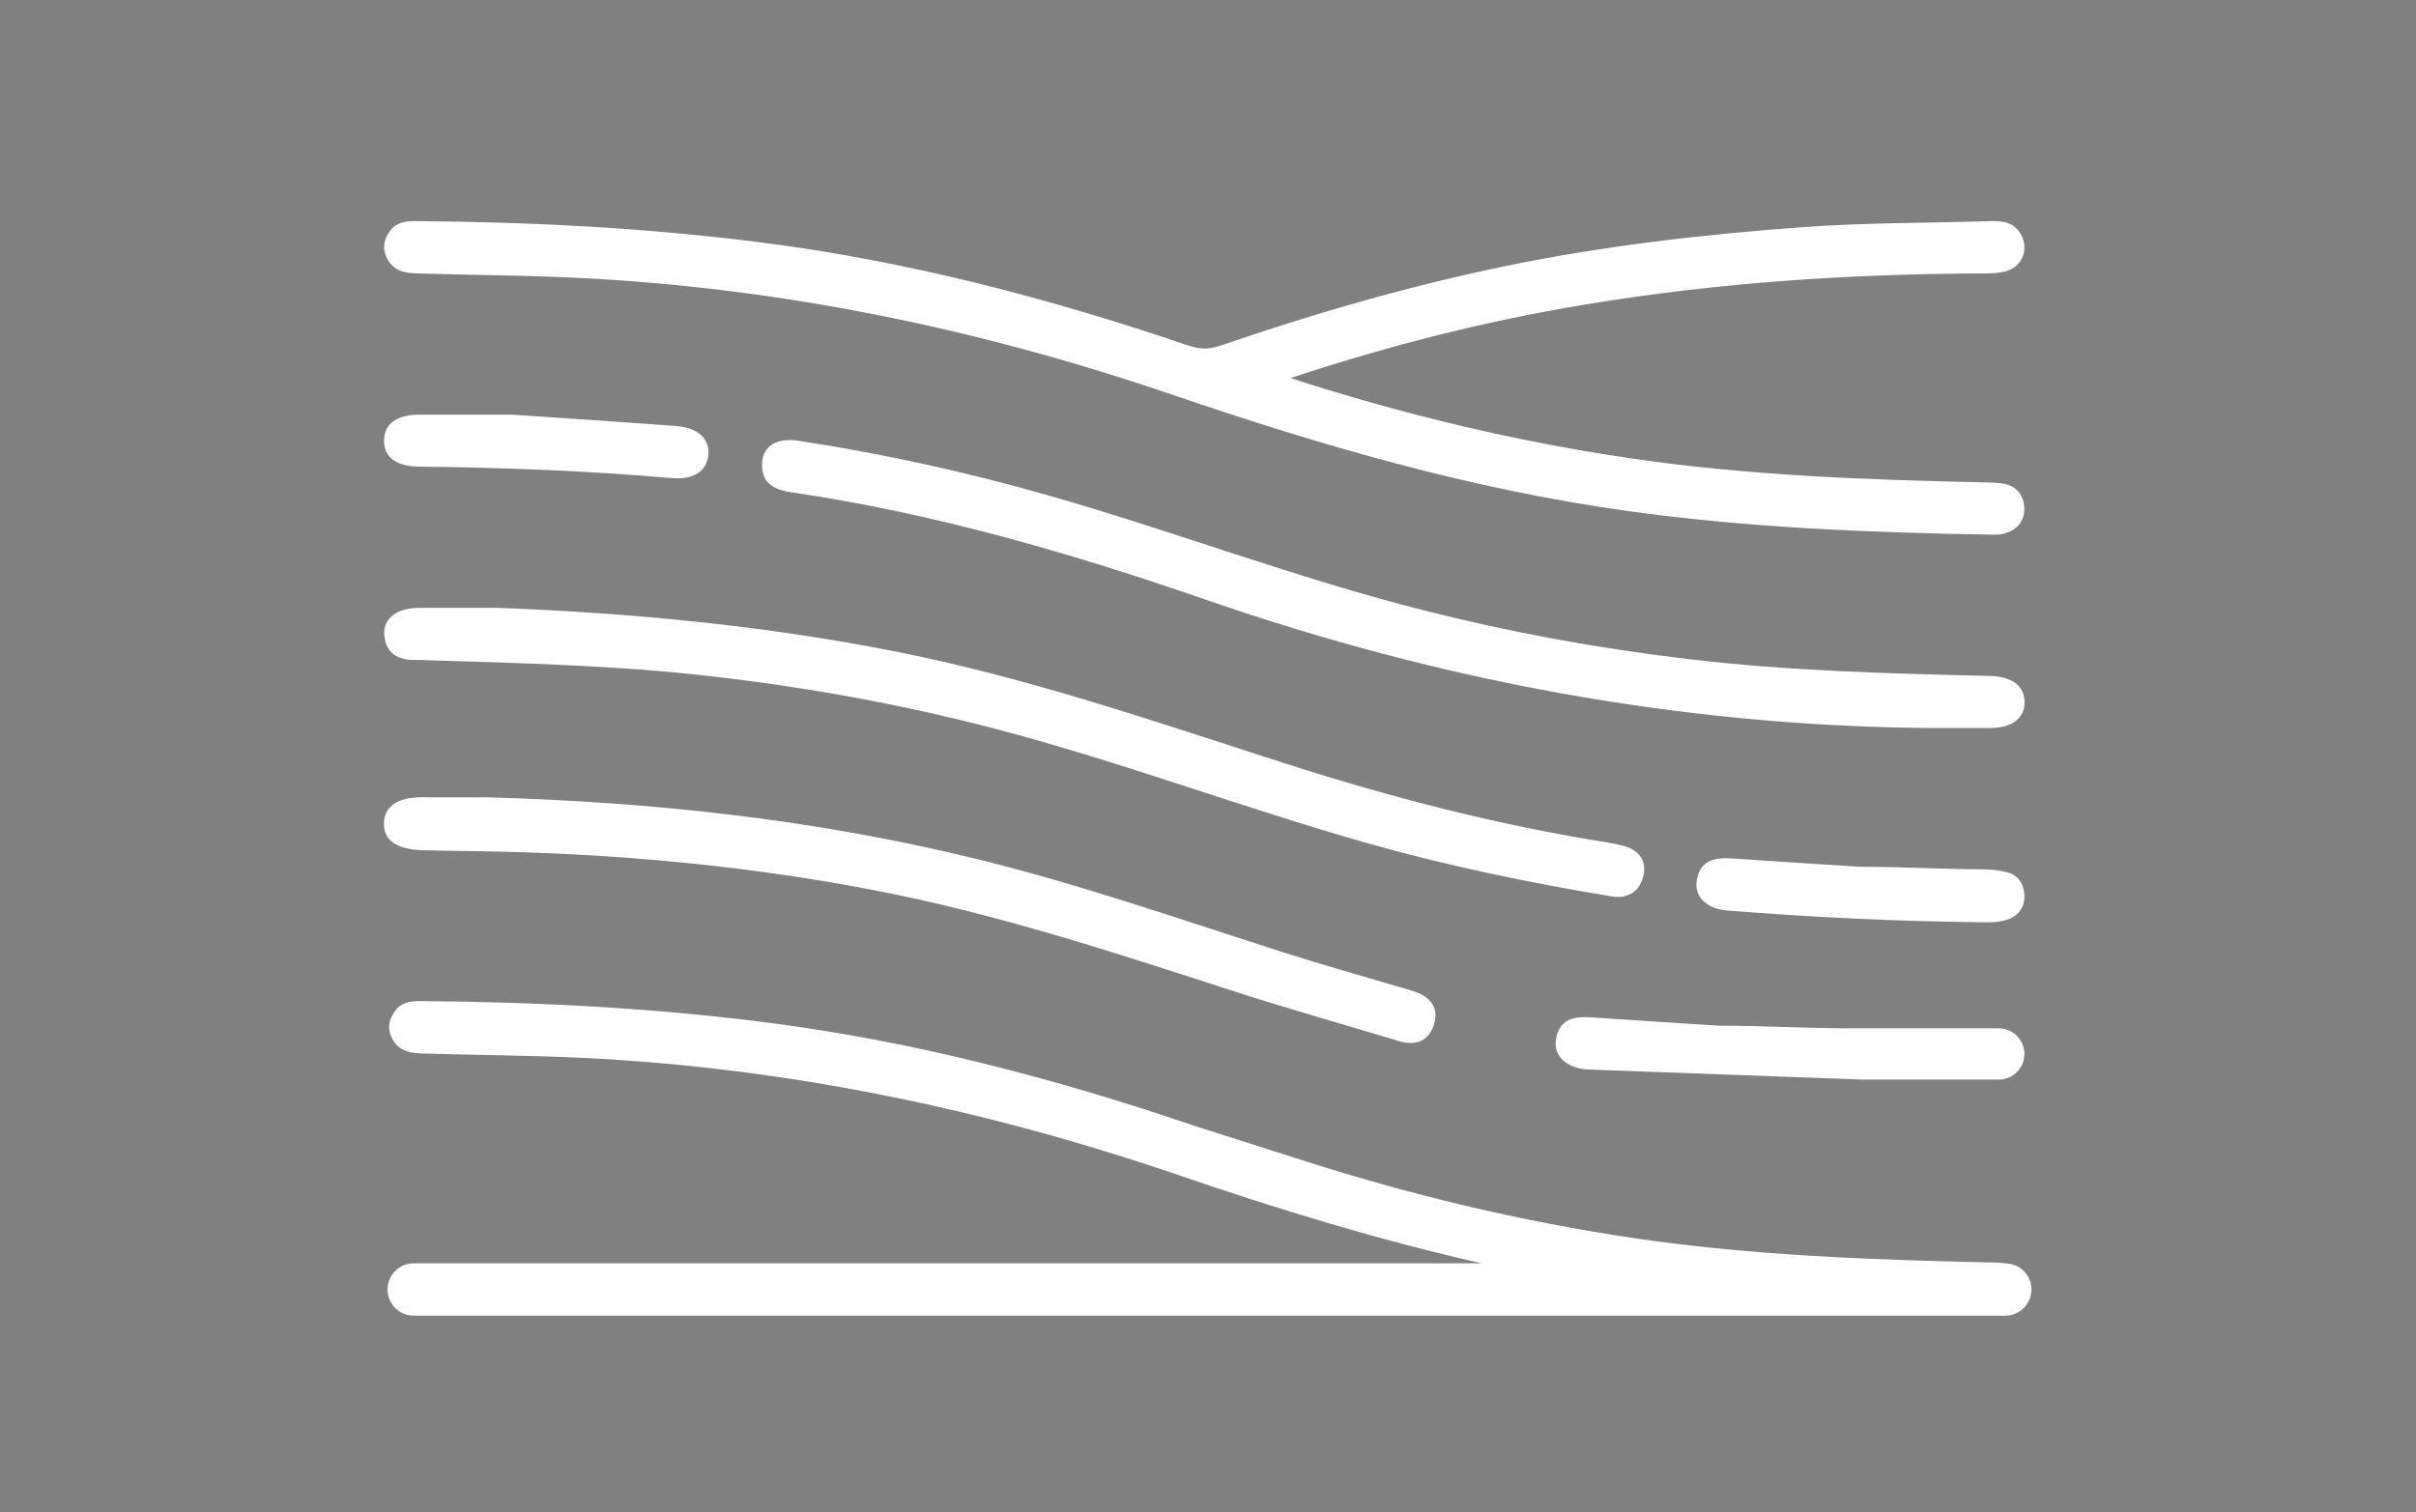 <?xml version="1.0" encoding="utf-8"?>
<!-- Generator: Adobe Illustrator 16.0.3, SVG Export Plug-In . SVG Version: 6.00 Build 0)  -->
<!DOCTYPE svg PUBLIC "-//W3C//DTD SVG 1.1//EN" "http://www.w3.org/Graphics/SVG/1.1/DTD/svg11.dtd">
<svg version="1.1" id="Capa_1" xmlns="http://www.w3.org/2000/svg" xmlns:xlink="http://www.w3.org/1999/xlink" x="0px" y="0px"
	 width="184.49px" height="115.495px" viewBox="0 0 184.49 115.495" enable-background="new 0 0 184.49 115.495"
	 xml:space="preserve">
<rect x="0" y="0" width="184.49" height="115.495" fill="#808080" stroke="none"/>
<polygon fill="#0C1E6C" points="944.896,-147.563 924.157,-126.823 924.157,-128.233 943.487,-147.563 "/>
<polygon fill="#0C1E6C" points="968.896,-147.563 924.157,-102.823 924.157,-104.243 967.477,-147.563 "/>
<polygon fill="#0C1E6C" points="974.617,-130.703 974.617,-129.283 924.157,-78.823 924.157,-80.233 "/>
<polygon fill="#0C1E6C" points="974.617,-106.703 974.617,-105.283 924.157,-54.823 924.157,-56.233 "/>
<polygon fill="#0C1E6C" points="974.617,-82.703 974.617,-81.283 924.157,-30.823 924.157,-32.233 "/>
<polygon fill="#0C1E6C" points="974.617,-58.703 974.617,-57.283 924.157,-6.823 924.157,-8.233 "/>
<polygon fill="#0C1E6C" points="974.617,-34.693 974.617,-33.283 924.157,17.177 924.157,15.767 "/>
<polygon fill="#0C1E6C" points="974.617,-10.693 974.617,-9.283 924.157,41.177 924.157,39.767 "/>
<polygon fill="#0C1E6C" points="974.617,13.307 974.617,14.717 924.157,65.177 924.157,63.767 "/>
<polygon fill="#0C1E6C" points="974.617,37.297 974.617,38.717 924.157,89.177 924.157,87.757 "/>
<polygon fill="#0C1E6C" points="974.617,61.297 974.617,62.707 928.077,109.247 926.667,109.247 "/>
<polygon fill="#0C1E6C" points="950.667,109.247 974.616,85.297 974.616,86.707 952.077,109.247 "/>
<g>
	<defs>
		<rect id="SVGID_1_" x="780.836" y="-176.494" width="1283.11" height="841.89"/>
	</defs>
	<clipPath id="SVGID_2_">
		<use xlink:href="#SVGID_1_"  overflow="visible"/>
	</clipPath>
	<path clip-path="url(#SVGID_2_)" fill="#E6E4DE" d="M1598.718,161.835c-5.47,10.601-13.021,19.946-22.145,27.478
		c-2.375,0.245-4.794,0.379-7.237,0.379c-9.504,0-18.715-1.904-27.365-5.691c-0.381-0.18-0.919-0.403-1.322-0.582l-0.604-0.247
		c-11.945-5.065-25.773-5.065-37.741,0l-0.83,0.336c-0.314,0.157-0.672,0.313-0.918,0.426c-8.831,3.854-18.042,5.759-27.544,5.759
		c-3.004,0-5.962-0.179-8.875-0.582h-0.022c-9.145-7.642-16.675-17.055-22.099-27.746c3.227,0.83,6.388,1.906,9.503,3.205
		c0.157,0.067,1.591,0.719,2.286,1.031c6.051,2.6,12.527,3.922,19.207,3.922c6.724,0,13.223-1.345,19.296-4.012
		c1.95-0.874,2.376-1.053,2.712-1.165c8.313-3.429,17.123-5.155,26.154-5.155c9.055,0,17.861,1.727,26.177,5.155
		c0.313,0.112,0.718,0.269,2.869,1.255c5.917,2.577,12.416,3.922,19.117,3.922c6.7,0,13.154-1.322,19.207-3.922
		c0.694-0.313,2.129-0.964,2.129-0.964C1593.316,163.516,1596.006,162.575,1598.718,161.835"/>
	<path clip-path="url(#SVGID_2_)" fill="#E6E4DE" d="M1550.936,204.125c-9.502,3.52-19.744,5.424-30.457,5.424
		c-11.296,0-22.053-2.129-31.981-6.028c0.516-0.202,1.03-0.403,1.545-0.627c1.996-0.919,2.376-1.076,2.69-1.188
		c8.314-3.406,17.123-5.154,26.177-5.154s17.839,1.748,26.155,5.154c0.336,0.135,0.784,0.291,2.891,1.277
		C1548.941,203.409,1549.928,203.79,1550.936,204.125"/>
	<path clip-path="url(#SVGID_2_)" fill="#E6E4DE" d="M1574.18,131.992c5.26-0.42,10.35-1.681,15.188-3.771
		c0.671-0.319,2.111-0.949,2.111-0.949c5.53-2.33,11.179-3.891,16.96-4.721c-0.09,7.28-1.05,14.36-2.8,21.131
		c-2.08,0.56-4.141,1.26-6.141,2.109c-0.02,0-1.319,0.58-1.841,0.801l-0.199,0.119c-8.63,3.721-17.81,5.62-27.319,5.62
		c-9.5,0-18.71-1.93-27.36-5.69c-0.38-0.18-0.9-0.399-1.3-0.609l-0.63-0.24c-11.941-5.05-25.771-5.05-37.74,0l-0.81,0.33
		c-0.33,0.16-0.69,0.34-0.94,0.43c-8.83,3.851-18.04,5.78-27.54,5.78c-9.479,0-18.69-1.899-27.3-5.62l-0.22-0.119
		c-0.54-0.24-1.98-0.871-1.98-0.871c-2.951-1.229-6.02-2.17-9.18-2.8c-1.69-6.659-2.58-13.61-2.63-20.75
		c6.819,0.671,13.449,2.351,19.81,5.04c0.16,0.061,1.601,0.69,2.29,1.01c4,1.73,8.2,2.9,12.509,3.48
		c-1.289-18.37-16.849-33.96-34.5-33.96v-20.17c15.54,0,29.812,7.1,39.881,18.26c8.36,9.25,13.841,21.33,14.74,34.46
		c2-0.58,3.97-1.29,5.9-2.14c1.97-0.921,2.37-1.05,2.689-1.171c4.391-1.81,8.91-3.139,13.53-3.989
		c-1.77-12.399-6.451-23.99-13.27-33.99c-4.141-6.12-9.141-11.66-14.74-16.43c-13.63-11.57-31-18.63-49.601-18.63v-20.17
		c22.23,0,43.051,7.98,59.771,21.18c5.359,4.26,10.31,9.06,14.75,14.3c5.51,6.52,10.24,13.74,14.01,21.49
		c4.76,9.78,7.98,20.399,9.33,31.51c6.37,0.69,12.57,2.271,18.52,4.729c0.341,0.121,0.791,0.291,2.9,1.261
		c0.92,0.399,1.86,0.771,2.811,1.11c-0.54-14.461-3.551-28.271-8.62-41.05c-2.73-6.9-6.07-13.51-9.95-19.72
		c-4.08-6.59-8.76-12.73-13.98-18.4c-4.55-4.95-9.529-9.55-14.84-13.69c-20.46-15.98-46.06-25.49-73.831-25.49v-20.17
		c32.611,0,63.651,11.3,88.802,32.1c24.029-18.87,54.279-30.13,87.109-30.13v20.18c-27.07,0-52.1,8.94-72.32,24.02
		c5.181,5.65,9.891,11.65,14.051,17.93c16.319-12.04,36.489-19.16,58.27-19.16v20.17c-18.189,0-34.939,6.23-48.25,16.7
		c3.629,7.65,6.589,15.61,8.811,23.8c9.949-10.4,23.96-16.89,39.449-16.89v20.17C1590.279,99.722,1575.289,114.001,1574.18,131.992"
		/>
	<path clip-path="url(#SVGID_2_)" fill="#E6E4DE" d="M1530.579-49.362c0,0.471-0.022,0.919-0.045,1.367
		c-0.225,4.46-1.435,8.763-3.496,12.842c-0.045,0.09-0.09,0.18-0.156,0.269c-1.659,3.003-3.833,5.67-6.388,7.911
		c-2.578-2.241-4.752-4.908-6.41-7.911c-0.067-0.089-0.111-0.179-0.156-0.269c-2.063-4.079-3.272-8.382-3.496-12.842
		c-0.022-0.448-0.045-0.896-0.045-1.367c0.062-8.003,3.336-15.255,8.604-20.5c0.842-0.838,2.162-0.836,3.002,0.004
		C1527.242-64.599,1530.517-57.366,1530.579-49.362"/>
	<path clip-path="url(#SVGID_2_)" fill="#E6E4DE" d="M1564.798-22.312c-0.332,0.333-0.665,0.634-0.998,0.935
		c-3.313,2.995-7.211,5.182-11.554,6.608c-0.095,0.032-0.189,0.063-0.301,0.08c-3.296,0.95-6.719,1.299-10.11,1.077
		c-0.237-3.408,0.11-6.83,1.062-10.127c0.016-0.111,0.047-0.205,0.08-0.301c1.425-4.342,3.613-8.24,6.608-11.552
		c0.301-0.333,0.602-0.666,0.935-0.999c5.82-5.731,13.454-8.542,21.038-8.407c0.897,0.016,1.644,0.766,1.658,1.664
		C1573.326-35.752,1570.528-28.132,1564.798-22.312"/>
	<path clip-path="url(#SVGID_2_)" fill="#E6E4DE" d="M1492.498-36.583c0.333,0.333,0.634,0.666,0.936,0.999
		c2.995,3.312,5.182,7.21,6.608,11.552c0.031,0.095,0.062,0.191,0.079,0.302c0.95,3.295,1.299,6.719,1.077,10.11
		c-3.407,0.238-6.83-0.111-10.126-1.062c-0.111-0.016-0.206-0.047-0.303-0.079c-4.341-1.426-8.239-3.613-11.552-6.608
		c-0.332-0.301-0.665-0.603-0.998-0.935c-5.719-5.808-8.531-13.42-8.409-20.988c0.016-0.926,0.79-1.697,1.715-1.709
		C1479.093-45.099,1486.69-42.302,1492.498-36.583"/>
	<rect x="782.353" y="341.355" clip-path="url(#SVGID_2_)" fill="#3C832D" width="1281.594" height="251.51"/>
	<path clip-path="url(#SVGID_2_)" fill="#FFFFFF" d="M1474.109,444.426c0,1.41-1.149,2.57-2.561,2.57c-0.109,0-0.229-0.01-0.33-0.03
		l-0.16,0.03c-5.679,0-8.63-3.19-11.01-5.75c-2.12-2.3-3.79-4.101-7.25-4.101s-5.129,1.811-7.25,4.101
		c-2.399,2.58-5.359,5.75-11.02,5.75c-5.67,0-8.62-3.181-10.99-5.73c-2.13-2.319-3.8-4.12-7.25-4.12c-3.44,0-5.12,1.811-7.239,4.101
		c-2.361,2.56-5.301,5.75-11,5.75h-0.221c-5.7,0-8.641-3.19-11-5.75c-2.12-2.29-3.8-4.101-7.24-4.101
		c-3.449,0-5.119,1.801-7.25,4.12c-2.369,2.55-5.32,5.73-10.99,5.73c-5.66,0-8.619-3.17-11.02-5.75
		c-2.12-2.29-3.79-4.101-7.25-4.101s-5.13,1.801-7.25,4.101c-2.38,2.56-5.33,5.75-11.01,5.75l-0.16-0.03
		c-0.1,0.021-0.221,0.03-0.33,0.03c-1.41,0-2.561-1.16-2.561-2.57c0-1.45,1.201-2.63,2.67-2.561h0.381c3.449,0,5.13-1.81,7.26-4.1
		c2.37-2.56,5.32-5.75,11-5.75c5.66,0,8.609,3.17,11.01,5.75c2.211,2.38,3.811,4.1,7.26,4.1c3.44,0,5.121-1.81,7.24-4.1
		c2.381-2.56,5.33-5.75,11-5.75c5.68,0,8.62,3.19,11.021,5.78c2.2,2.359,3.79,4.069,7.22,4.069h0.221c3.43,0,5.02-1.71,7.219-4.069
		c2.4-2.59,5.341-5.78,11.021-5.78c5.67,0,8.62,3.19,11.001,5.75c2.119,2.29,3.799,4.1,7.239,4.1c3.45,0,5.05-1.72,7.261-4.1
		c2.399-2.58,5.349-5.75,11.009-5.75c5.681,0,8.63,3.19,11,5.75c2.13,2.29,3.811,4.1,7.26,4.1h0.381
		C1472.909,441.796,1474.109,442.976,1474.109,444.426"/>
	<path clip-path="url(#SVGID_2_)" fill="#FFFFFF" d="M1474.149,464.216c0,1.41-1.16,2.55-2.57,2.55c-0.13,0-0.25,0-0.369-0.02
		l-0.151,0.02c-5.68,0-8.63-3.18-11.01-5.74c-2.12-2.3-3.79-4.109-7.25-4.109c-3.45,0-5.129,1.81-7.25,4.109
		c-2.39,2.561-5.339,5.74-11.02,5.74c-5.67,0-8.62-3.17-10.99-5.72c-2.13-2.32-3.8-4.13-7.25-4.13c-3.44,0-5.12,1.81-7.24,4.109
		c-2.36,2.561-5.3,5.74-11,5.74h-0.22c-5.7,0-8.641-3.18-11-5.74c-2.12-2.3-3.8-4.109-7.24-4.109c-3.449,0-5.119,1.81-7.25,4.13
		c-2.369,2.55-5.32,5.72-10.99,5.72c-5.68,0-8.629-3.18-11.02-5.74c-2.12-2.3-3.8-4.109-7.25-4.109c-3.46,0-5.13,1.81-7.25,4.109
		c-2.38,2.561-5.33,5.74-11.01,5.74l-0.15-0.02c-0.12,0.02-0.24,0.02-0.37,0.02c-1.409,0-2.569-1.14-2.569-2.55
		s1.16-2.561,2.569-2.561h0.521c3.439,0,5.039-1.729,7.25-4.119c2.369-2.55,5.31-5.74,11.01-5.74c5.71,0,8.65,3.19,11.02,5.74
		c2.121,2.3,3.791,4.119,7.25,4.119c3.461,0,5.121-1.819,7.24-4.119c2.37-2.55,5.32-5.74,11-5.74c5.69,0,8.631,3.19,11,5.74
		c2.2,2.39,3.79,4.119,7.24,4.119h0.22c3.45,0,5.04-1.729,7.24-4.119c2.37-2.55,5.31-5.74,11-5.74c5.681,0,8.631,3.19,11.001,5.74
		c2.119,2.3,3.779,4.119,7.239,4.119s5.13-1.819,7.25-4.119c2.37-2.55,5.31-5.74,11.02-5.74c5.701,0,8.641,3.19,11.01,5.74
		c2.211,2.39,3.811,4.119,7.25,4.119h0.521C1472.989,461.656,1474.149,462.806,1474.149,464.216"/>
	<path clip-path="url(#SVGID_2_)" fill="#FFFFFF" d="M1474.199,485.796c0,1.41-1.149,2.57-2.561,2.57
		c-0.139,0-0.279-0.021-0.41-0.04l-0.17,0.04c-5.679,0-8.63-3.19-11.009-5.74c-2.121-2.311-3.79-4.12-7.25-4.12
		s-5.13,1.82-7.25,4.12c-2.401,2.57-5.361,5.74-11.021,5.74c-5.67,0-8.62-3.181-10.99-5.73c-2.13-2.32-3.8-4.13-7.25-4.13
		c-3.44,0-5.12,1.81-7.239,4.11c-2.361,2.56-5.301,5.75-11,5.75h-0.221c-5.7,0-8.641-3.19-11-5.75
		c-2.12-2.301-3.801-4.11-7.239-4.11c-3.451,0-5.12,1.81-7.25,4.13c-2.37,2.55-5.321,5.73-10.991,5.73
		c-5.66,0-8.619-3.17-11.02-5.74c-2.12-2.3-3.79-4.12-7.25-4.12s-5.131,1.81-7.25,4.12c-2.381,2.55-5.33,5.74-11.01,5.74l-0.17-0.04
		c-0.131,0.02-0.271,0.04-0.41,0.04c-1.41,0-2.561-1.16-2.561-2.57c0-1.49,1.27-2.7,2.78-2.55h0.36c3.459,0,5.129-1.82,7.26-4.12
		c2.369-2.55,5.32-5.73,11-5.73c5.67,0,8.609,3.16,11.02,5.73c2.121,2.3,3.79,4.12,7.25,4.12c3.461,0,5.121-1.82,7.26-4.141
		c2.371-2.54,5.32-5.71,10.981-5.71c5.67,0,8.608,3.17,11,5.73c2.199,2.39,3.789,4.12,7.239,4.12h0.221
		c3.449,0,5.04-1.73,7.239-4.12c2.39-2.561,5.33-5.73,11-5.73c5.659,0,8.609,3.17,10.979,5.71c2.141,2.32,3.801,4.141,7.261,4.141
		s5.13-1.82,7.25-4.12c2.409-2.57,5.351-5.73,11.021-5.73c5.679,0,8.629,3.181,11,5.73c2.129,2.3,3.799,4.12,7.259,4.12h0.361
		C1472.929,483.096,1474.199,484.306,1474.199,485.796"/>
	<path clip-path="url(#SVGID_2_)" fill="#FFFFFF" d="M1474.199,507.396c0,1.41-1.149,2.57-2.561,2.57c-0.139,0-0.279-0.02-0.41-0.04
		l-0.17,0.04c-5.679,0-8.63-3.19-11.009-5.74c-2.121-2.31-3.79-4.12-7.25-4.12s-5.13,1.82-7.25,4.12
		c-2.401,2.57-5.361,5.74-11.021,5.74c-5.67,0-8.62-3.18-10.99-5.729c-2.13-2.32-3.8-4.131-7.25-4.131
		c-3.44,0-5.12,1.811-7.239,4.11c-2.361,2.56-5.301,5.75-11,5.75h-0.221c-5.7,0-8.641-3.19-11-5.75c-2.12-2.3-3.801-4.11-7.239-4.11
		c-3.451,0-5.12,1.811-7.25,4.131c-2.37,2.55-5.321,5.729-10.991,5.729c-5.66,0-8.619-3.17-11.02-5.74
		c-2.12-2.3-3.79-4.12-7.25-4.12s-5.131,1.811-7.25,4.12c-2.381,2.55-5.33,5.74-11.01,5.74l-0.17-0.04
		c-0.131,0.021-0.271,0.04-0.41,0.04c-1.41,0-2.561-1.16-2.561-2.57c0-1.489,1.27-2.699,2.78-2.55h0.36
		c3.459,0,5.129-1.82,7.26-4.12c2.369-2.55,5.32-5.729,11-5.729c5.67,0,8.609,3.16,11.02,5.729c2.121,2.3,3.79,4.12,7.25,4.12
		c3.461,0,5.121-1.82,7.26-4.14c2.371-2.54,5.32-5.71,10.981-5.71c5.67,0,8.608,3.17,11,5.729c2.199,2.391,3.789,4.12,7.239,4.12
		h0.221c3.449,0,5.04-1.729,7.239-4.12c2.39-2.56,5.33-5.729,11-5.729c5.659,0,8.609,3.17,10.979,5.71
		c2.141,2.319,3.801,4.14,7.261,4.14s5.13-1.82,7.25-4.12c2.409-2.569,5.351-5.729,11.021-5.729c5.679,0,8.629,3.18,11,5.729
		c2.129,2.3,3.799,4.12,7.259,4.12h0.361C1472.929,504.697,1474.199,505.907,1474.199,507.396"/>
	<path clip-path="url(#SVGID_2_)" fill="#FFFFFF" d="M1839.389,440.971c8.722,2.813,17.207,4.834,25.875,6.115
		c8.951,1.322,17.965,1.652,26.99,1.848c0.488,0.011,0.981,0.016,1.465,0.082c1.072,0.147,1.665,0.851,1.705,1.87
		c0.043,1.044-0.589,1.716-1.6,1.98c-0.258,0.068-0.54,0.07-0.81,0.066c-9.355-0.158-18.694-0.524-27.979-1.822
		c-11.884-1.661-23.336-4.994-34.651-8.862c-14.731-5.034-29.823-8.167-45.401-8.931c-4.131-0.203-8.261-0.213-12.391-0.343
		c-0.982-0.031-1.815-0.274-2.254-1.282c-0.322-0.745-0.137-1.386,0.309-1.983c0.471-0.636,1.17-0.734,1.896-0.729
		c8.868,0.066,17.707,0.512,26.517,1.642c11.146,1.43,21.938,4.252,32.547,7.869c0.807,0.275,1.559,0.303,2.371,0.024
		c7.189-2.476,14.483-4.586,21.938-6.121c7.465-1.537,15.014-2.397,22.609-2.952c4.725-0.346,9.456-0.312,14.183-0.456
		c0.882-0.027,1.749-0.014,2.341,0.82c0.796,1.125,0.321,2.633-1.023,3.006c-0.615,0.171-1.29,0.166-1.939,0.168
		c-10.074,0.033-20.099,0.708-30.047,2.348C1854.484,436.575,1847.076,438.421,1839.389,440.971"/>
	<path clip-path="url(#SVGID_2_)" fill="#FFFFFF" d="M1778.856,458.519c10.23,0.397,20.39,1.355,30.437,3.35
		c10.086,2,19.789,5.349,29.546,8.492c8.122,2.615,16.358,4.754,24.793,6.089c0.374,0.06,0.745,0.143,1.114,0.232
		c1.177,0.29,1.846,1.061,1.604,2.249c-0.248,1.219-1.159,1.841-2.426,1.632c-6.267-1.035-12.479-2.315-18.601-4.05
		c-9.553-2.706-18.853-6.23-28.463-8.749c-7.21-1.891-14.519-3.201-21.921-4.041c-7.141-0.811-14.313-0.979-21.482-1.2
		c-0.272-0.008-0.544-0.029-0.815-0.022c-1.387,0.038-2.37-0.48-2.455-1.981c-0.069-1.218,1.009-1.993,2.637-1.998
		C1774.834,458.514,1776.846,458.519,1778.856,458.519"/>
	<path clip-path="url(#SVGID_2_)" fill="#FFFFFF" d="M1887.915,467.698c-18.852-0.194-37.108-3.607-54.903-9.77
		c-10.363-3.587-20.883-6.644-31.771-8.239c-1.344-0.196-2.306-0.749-2.193-2.277c0.093-1.276,1.105-1.91,2.813-1.648
		c6.442,0.989,12.793,2.38,19.065,4.175c9.592,2.744,18.932,6.311,28.613,8.768c6.637,1.684,13.35,2.91,20.152,3.72
		c7.679,0.914,15.387,1.113,23.101,1.296c1.703,0.04,2.646,0.76,2.654,1.997c0.006,1.25-0.955,1.974-2.641,1.979
		C1891.176,467.701,1889.546,467.698,1887.915,467.698"/>
	<path clip-path="url(#SVGID_2_)" fill="#FFFFFF" d="M1778.066,472.994c12.645,0.357,25.152,1.703,37.447,4.732
		c7.908,1.949,15.599,4.636,23.349,7.115c2.893,0.925,5.819,1.744,8.731,2.611c0.416,0.123,0.836,0.233,1.247,0.371
		c1.195,0.397,1.896,1.208,1.524,2.467c-0.382,1.298-1.367,1.726-2.697,1.323c-4.206-1.273-8.439-2.458-12.62-3.813
		c-9.137-2.965-18.261-5.967-27.723-7.766c-10.065-1.914-20.229-2.799-30.463-2.934c-1.251-0.016-2.502-0.032-3.752-0.067
		c-1.979-0.058-2.973-0.762-2.948-2.069c0.022-1.306,1.115-2.004,3.012-1.976C1774.805,473.013,1776.437,472.994,1778.066,472.994"
		/>
	<path clip-path="url(#SVGID_2_)" fill="#FFFFFF" d="M1882.851,478.297c3.15,0,6.303,0.18,9.454,0.199
		c0.591,0.004,1.192,0.072,1.767,0.209c0.923,0.219,1.336,0.942,1.363,1.809c0.024,0.818-0.418,1.485-1.194,1.778
		c-0.493,0.186-1.059,0.254-1.591,0.249c-6.632-0.061-13.253-0.373-19.864-0.897c-1.604-0.127-2.564-1.045-2.372-2.294
		c0.239-1.54,1.354-1.781,2.677-1.689C1876.342,477.886,1879.598,478.087,1882.851,478.297
		C1882.851,478.36,1882.851,478.235,1882.851,478.297"/>
	<path clip-path="url(#SVGID_2_)" fill="#FFFFFF" d="M1780.005,443.767c4.249,0.292,8.363,0.556,12.476,0.868
		c1.67,0.127,2.566,0.982,2.458,2.194c-0.112,1.246-1.117,1.927-2.79,1.781c-6.439-0.56-12.892-0.807-19.354-0.877
		c-1.713-0.019-2.631-0.746-2.623-1.997c0.008-1.248,0.962-1.966,2.634-1.969C1775.248,443.763,1777.691,443.767,1780.005,443.767"
		/>
	<path clip-path="url(#SVGID_2_)" fill="#FFFFFF" d="M1862.035,493.781c-1.606-0.127-2.565-1.044-2.373-2.294
		c0.238-1.54,1.354-1.778,2.676-1.688c3.254,0.226,6.509,0.424,9.761,0.637c3.151,0,6.304,0.18,9.453,0.198
		c0.029,0,0.058,0,0.087,0.003h11.838c1.08,0,1.958,0.875,1.958,1.958c0,1.081-0.878,1.958-1.958,1.958h-10.397"/>
	<path clip-path="url(#SVGID_2_)" fill="#FFFFFF" d="M1895.97,510.586c0,1.1-0.892,2-2,2h-121.53c-1.1,0-2-0.9-2-2c0-1.11,0.9-2,2-2
		h81.56c-7.859-1.771-15.579-4.14-23.229-6.76c-14.73-5.03-29.83-8.17-45.401-8.931c-4.129-0.199-8.259-0.21-12.389-0.34
		c-0.99-0.031-1.821-0.281-2.26-1.29c-0.32-0.741-0.13-1.38,0.31-1.979c0.47-0.63,1.169-0.73,1.9-0.73
		c8.87,0.07,17.7,0.509,26.51,1.641c11.15,1.43,21.939,4.25,32.55,7.868l7.78,2.481c8.72,2.82,17.21,4.84,25.88,6.12
		c8.95,1.319,17.96,1.648,26.99,1.85c0.45,0.009,0.89,0.009,1.33,0.07c0.05,0,0.09,0,0.13,0.01
		C1895.149,508.657,1895.97,509.525,1895.97,510.586"/>
	<line clip-path="url(#SVGID_2_)" fill="#FFFFFF" x1="1202.874" y1="567.237" x2="1202.874" y2="373.904"/>
	<line clip-path="url(#SVGID_2_)" fill="#FFFFFF" x1="1600.34" y1="567.571" x2="1600.34" y2="374.237"/>
	<path clip-path="url(#SVGID_2_)" fill="#FFFFFF" d="M935.016,451.369c-1.15,0-2.083-0.935-2.083-2.082
		c0-1.15,0.933-2.084,2.083-2.084h22.75c4.37-0.032,7.938-3.631,7.938-8.017c0-4.422-3.597-8.02-8.017-8.02
		c-2.384,0-4.627,1.05-6.157,2.877c-0.736,0.885-2.053,1.001-2.934,0.263c-0.883-0.736-1.002-2.049-0.262-2.934
		c2.323-2.777,5.731-4.372,9.353-4.372c6.717,0,12.183,5.468,12.183,12.186c0,6.666-5.425,12.131-12.088,12.183H935.016z"/>
	<path clip-path="url(#SVGID_2_)" fill="#FFFFFF" d="M929.358,462.186c-1.15,0-2.083-0.933-2.083-2.082
		c0-1.15,0.933-2.083,2.083-2.083h54.359c4.372-0.033,7.939-3.631,7.939-8.021c0-4.42-3.597-8.017-8.019-8.017
		c-2.381,0-4.627,1.05-6.155,2.878c-0.736,0.884-2.054,1.004-2.933,0.263c-0.884-0.737-1.001-2.05-0.263-2.934
		c2.324-2.777,5.73-4.372,9.351-4.372c6.719,0,12.185,5.465,12.185,12.182c0,6.669-5.423,12.135-12.09,12.186H929.358z"/>
	<path clip-path="url(#SVGID_2_)" fill="#FFFFFF" d="M923.702,472.064c-1.15,0-2.082-0.934-2.082-2.082
		c0-1.15,0.932-2.084,2.082-2.084h84.473c4.373-0.032,7.939-3.631,7.939-8.021c0-4.419-3.597-8.016-8.018-8.016
		c-2.381,0-4.623,1.05-6.156,2.877c-0.736,0.885-2.053,1.001-2.932,0.264c-0.885-0.737-1.002-2.05-0.264-2.935
		c2.325-2.78,5.731-4.372,9.352-4.372c6.718,0,12.183,5.466,12.183,12.182c0,6.67-5.421,12.135-12.088,12.187H923.702z"/>
	<path clip-path="url(#SVGID_2_)" fill="#FFFFFF" d="M972.962,512.512c-3.621,0-7.031-1.593-9.352-4.372
		c-0.74-0.882-0.621-2.194,0.261-2.932c0.882-0.74,2.199-0.625,2.935,0.261c1.529,1.827,3.772,2.877,6.156,2.877
		c4.42,0,8.018-3.597,8.018-8.017c0-4.389-3.57-7.984-7.955-8.02h-38.01c-1.149,0-2.082-0.934-2.082-2.084
		c0-1.149,0.933-2.082,2.082-2.082h38.026c6.679,0.054,12.104,5.52,12.104,12.186C985.146,507.046,979.679,512.512,972.962,512.512"
		/>
	<path clip-path="url(#SVGID_2_)" fill="#FFFFFF" d="M997.524,501.694c-3.62,0-7.025-1.593-9.35-4.372
		c-0.738-0.882-0.621-2.194,0.262-2.931c0.882-0.744,2.197-0.625,2.933,0.26c1.528,1.828,3.774,2.878,6.155,2.878
		c4.422,0,8.018-3.597,8.018-8.019c0-4.388-3.566-7.983-7.954-8.016h-68.229c-1.149,0-2.082-0.934-2.082-2.084
		s0.933-2.082,2.082-2.082h68.244c6.684,0.049,12.104,5.515,12.104,12.182C1009.707,496.229,1004.243,501.694,997.524,501.694"/>
	<path clip-path="url(#SVGID_2_)" fill="#FFFFFF" d="M1041.935,476.871c6.037-0.405,11.74-0.788,17.443-1.17
		c0.325-0.021,0.651-0.063,0.975-0.044c1.269,0.076,2.062,0.814,2.133,1.96c0.07,1.11-0.666,2.037-1.915,2.161
		c-2.22,0.221-4.45,0.338-6.676,0.489c-4.453,0.305-8.905,0.613-13.359,0.899c-2.411,0.154-3.223-0.728-2.899-3.159
		c0.207-1.558,0.48-3.105,0.754-4.854c-4,0.468-7.686,0.898-11.37,1.329c-1.154,0.135-2.306,0.293-3.464,0.397
		c-1.389,0.125-2.418-0.614-2.559-1.781c-0.146-1.236,0.596-2.185,2.023-2.36c5.72-0.705,11.443-1.384,17.171-2.031
		c1.753-0.197,2.728,0.823,2.526,2.611C1042.517,473.11,1042.218,474.89,1041.935,476.871"/>
	<path clip-path="url(#SVGID_2_)" fill="#FFFFFF" d="M1006.103,513.992c-0.438,2.082-0.734,3.986-1.272,5.818
		c-0.231,0.783-0.825,1.671-1.511,2.061c-1.008,0.574-1.865-0.185-2.621-0.94c-2.821-2.816-5.676-5.601-8.515-8.398
		c-0.228-0.226-0.46-0.45-0.657-0.701c-0.789-1.004-0.777-2.098,0.013-2.847c0.888-0.842,2-0.883,2.959,0.026
		c1.796,1.703,3.532,3.468,5.298,5.202c0.52,0.509,1.053,1.005,1.929,1.839c0.392-1.911,0.675-3.519,1.058-5.104
		c0.504-2.102,1.813-2.636,3.693-1.56c4.415,2.533,8.832,5.062,13.229,7.627c0.611,0.357,1.439,0.846,1.564,1.407
		c0.16,0.723-0.041,1.918-0.543,2.291c-0.572,0.424-1.82,0.49-2.479,0.146c-3.049-1.587-5.992-3.373-8.977-5.084
		C1008.329,515.236,1007.378,514.709,1006.103,513.992"/>
	<path clip-path="url(#SVGID_2_)" fill="#FFFFFF" d="M1014.235,431.298c-2.664,1.69-5.13,3.254-7.594,4.819
		c-1.423,0.904-2.591,0.822-3.327-0.238c-0.774-1.115-0.411-2.37,1.013-3.284c3.441-2.206,6.893-4.398,10.351-6.576
		c1.86-1.171,3.474-0.375,3.61,1.802c0.043,0.686-0.141,1.385-0.221,2.077c0.184,0.032,0.368,0.065,0.553,0.098
		c2.037-1.175,4.068-2.36,6.115-3.518c1.899-1.073,3.096-1.003,3.783,0.172c0.743,1.271,0.243,2.31-1.725,3.463
		c-2.844,1.669-5.688,3.341-8.559,4.964c-2.367,1.338-3.71,0.576-3.871-2.124C1014.337,432.496,1014.294,432.04,1014.235,431.298"/>
	<path clip-path="url(#SVGID_2_)" fill="#FFFFFF" d="M984.262,424.395c-2.776,1.498-5.345,2.886-7.914,4.271
		c-1.484,0.801-1.983,1.859-1.418,3.021c0.595,1.221,1.868,1.518,3.36,0.721c3.606-1.925,7.205-3.866,10.795-5.821
		c1.931-1.049,2.023-2.847,0.19-4.028c-0.577-0.372-1.276-0.555-1.919-0.822l0.184-0.53c2.021-1.206,4.047-2.397,6.057-3.62
		c1.863-1.132,2.388-2.21,1.699-3.383c-0.746-1.27-1.897-1.34-3.865-0.188c-2.846,1.667-5.693,3.333-8.512,5.045
		c-2.323,1.411-2.315,2.955-0.037,4.415C983.268,423.721,983.644,423.982,984.262,424.395"/>
	<path clip-path="url(#SVGID_2_)" fill="#FFFFFF" d="M1036.095,449.767c-2.923,1.189-5.625,2.292-8.328,3.395
		c-1.562,0.638-2.695,0.35-3.232-0.825c-0.564-1.234,0.016-2.406,1.58-3.052c3.777-1.561,7.563-3.104,11.354-4.635
		c2.037-0.823,3.484,0.247,3.231,2.414c-0.079,0.682-0.384,1.337-0.584,2.004c0.175,0.065,0.351,0.13,0.526,0.194
		c2.213-0.793,4.422-1.601,6.643-2.376c2.061-0.719,3.224-0.438,3.691,0.84c0.506,1.384-0.17,2.316-2.311,3.103
		c-3.096,1.138-6.191,2.277-9.305,3.366c-2.566,0.896-3.754-0.091-3.432-2.777C1035.981,450.962,1036.021,450.505,1036.095,449.767"
		/>
	<path clip-path="url(#SVGID_2_)" fill="#FFFFFF" d="M1031.732,496.25c-0.479,1.387-0.831,2.589-1.31,3.737
		c-0.707,1.699-2.168,2.069-3.578,0.901c-3.364-2.788-6.709-5.602-10.041-8.431c-1.24-1.055-1.467-2.197-0.725-3.145
		c0.833-1.061,2.135-1.109,3.43-0.043c2.615,2.157,5.203,4.35,7.992,6.688c0.489-1.25,0.907-2.358,1.356-3.452
		c0.796-1.937,2.229-2.3,3.852-0.962c1.937,1.599,3.851,3.222,5.772,4.839c0.212,0.178,0.41,0.378,0.594,0.587
		c0.823,0.942,0.9,1.949,0.066,2.889c-0.816,0.919-1.846,0.887-2.762,0.189C1034.903,498.924,1033.499,497.704,1031.732,496.25"/>
	<path clip-path="url(#SVGID_2_)" fill="#FFFFFF" d="M1046.484,504.915c-0.949,0.575-2.226,0.271-2.813-0.669
		c-0.586-0.938-0.298-2.222,0.634-2.823c0.978-0.632,2.316-0.31,2.902,0.698C1047.765,503.075,1047.437,504.336,1046.484,504.915"/>
</g>
<g>
	<path fill="#FFFFFF" d="M398.55,358.36c0,1.41-1.148,2.57-2.561,2.57c-0.109,0-0.229-0.01-0.33-0.029l-0.16,0.029
		c-5.678,0-8.629-3.189-11.01-5.75c-2.119-2.299-3.789-4.1-7.25-4.1c-3.459,0-5.129,1.811-7.25,4.1
		c-2.398,2.58-5.359,5.75-11.02,5.75c-5.67,0-8.619-3.18-10.99-5.73c-2.129-2.318-3.799-4.119-7.25-4.119
		c-3.439,0-5.119,1.811-7.238,4.1c-2.361,2.561-5.301,5.75-11,5.75h-0.221c-5.7,0-8.641-3.189-11-5.75c-2.12-2.289-3.8-4.1-7.24-4.1
		c-3.449,0-5.119,1.801-7.25,4.119c-2.369,2.551-5.32,5.73-10.99,5.73c-5.66,0-8.619-3.17-11.02-5.75c-2.12-2.289-3.79-4.1-7.25-4.1
		s-5.13,1.801-7.25,4.1c-2.38,2.561-5.33,5.75-11.01,5.75l-0.16-0.029c-0.1,0.02-0.221,0.029-0.33,0.029
		c-1.41,0-2.561-1.16-2.561-2.57c0-1.449,1.201-2.629,2.67-2.561h0.381c3.449,0,5.13-1.809,7.26-4.1c2.37-2.559,5.32-5.75,11-5.75
		c5.66,0,8.609,3.17,11.01,5.75c2.211,2.381,3.811,4.1,7.26,4.1c3.44,0,5.121-1.809,7.24-4.1c2.381-2.559,5.33-5.75,11-5.75
		c5.68,0,8.62,3.191,11.021,5.781c2.2,2.359,3.79,4.068,7.22,4.068h0.221c3.43,0,5.02-1.709,7.219-4.068
		c2.4-2.59,5.341-5.781,11.02-5.781c5.67,0,8.621,3.191,11.002,5.75c2.119,2.291,3.799,4.1,7.238,4.1c3.451,0,5.051-1.719,7.262-4.1
		c2.398-2.58,5.348-5.75,11.008-5.75c5.682,0,8.631,3.191,11,5.75c2.131,2.291,3.811,4.1,7.26,4.1h0.381
		C397.351,355.731,398.55,356.911,398.55,358.36"/>
	<path fill="#FFFFFF" d="M398.591,378.151c0,1.41-1.16,2.549-2.57,2.549c-0.131,0-0.25,0-0.369-0.02l-0.152,0.02
		c-5.68,0-8.629-3.18-11.01-5.74c-2.119-2.299-3.789-4.109-7.25-4.109c-3.449,0-5.129,1.811-7.25,4.109
		c-2.389,2.561-5.338,5.74-11.02,5.74c-5.67,0-8.619-3.17-10.99-5.719c-2.129-2.32-3.799-4.131-7.25-4.131
		c-3.439,0-5.119,1.811-7.239,4.109c-2.36,2.561-5.3,5.74-11,5.74h-0.22c-5.7,0-8.641-3.18-11-5.74
		c-2.12-2.299-3.8-4.109-7.24-4.109c-3.449,0-5.119,1.811-7.25,4.131c-2.369,2.549-5.32,5.719-10.99,5.719
		c-5.68,0-8.629-3.18-11.02-5.74c-2.12-2.299-3.8-4.109-7.25-4.109c-3.46,0-5.13,1.811-7.25,4.109c-2.38,2.561-5.33,5.74-11.01,5.74
		l-0.15-0.02c-0.12,0.02-0.24,0.02-0.37,0.02c-1.409,0-2.569-1.139-2.569-2.549s1.16-2.561,2.569-2.561h0.521
		c3.439,0,5.039-1.73,7.25-4.119c2.369-2.551,5.31-5.74,11.01-5.74c5.71,0,8.65,3.189,11.02,5.74
		c2.121,2.299,3.791,4.119,7.25,4.119c3.461,0,5.121-1.82,7.24-4.119c2.37-2.551,5.32-5.74,11-5.74c5.69,0,8.631,3.189,11,5.74
		c2.2,2.389,3.79,4.119,7.24,4.119h0.22c3.45,0,5.04-1.73,7.24-4.119c2.37-2.551,5.31-5.74,10.999-5.74
		c5.682,0,8.631,3.189,11.002,5.74c2.119,2.299,3.779,4.119,7.238,4.119c3.461,0,5.131-1.82,7.25-4.119
		c2.371-2.551,5.311-5.74,11.02-5.74c5.701,0,8.641,3.189,11.01,5.74c2.211,2.389,3.811,4.119,7.25,4.119h0.521
		C397.431,375.59,398.591,376.741,398.591,378.151"/>
	<path fill="#FFFFFF" d="M398.64,399.731c0,1.41-1.148,2.57-2.561,2.57c-0.139,0-0.279-0.021-0.41-0.041l-0.17,0.041
		c-5.678,0-8.629-3.191-11.008-5.74c-2.121-2.311-3.791-4.121-7.25-4.121c-3.461,0-5.131,1.82-7.25,4.121
		c-2.402,2.57-5.361,5.74-11.021,5.74c-5.67,0-8.619-3.182-10.99-5.73c-2.129-2.32-3.799-4.131-7.25-4.131
		c-3.439,0-5.119,1.811-7.238,4.111c-2.361,2.559-5.301,5.75-11,5.75h-0.221c-5.7,0-8.641-3.191-11-5.75
		c-2.12-2.301-3.801-4.111-7.239-4.111c-3.451,0-5.12,1.811-7.25,4.131c-2.37,2.549-5.321,5.73-10.991,5.73
		c-5.66,0-8.619-3.17-11.02-5.74c-2.12-2.301-3.79-4.121-7.25-4.121s-5.131,1.811-7.25,4.121c-2.381,2.549-5.33,5.74-11.01,5.74
		l-0.17-0.041c-0.131,0.02-0.271,0.041-0.41,0.041c-1.41,0-2.561-1.16-2.561-2.57c0-1.49,1.27-2.701,2.78-2.551h0.36
		c3.459,0,5.129-1.82,7.26-4.119c2.369-2.551,5.32-5.73,11-5.73c5.67,0,8.609,3.16,11.02,5.73c2.121,2.299,3.79,4.119,7.25,4.119
		c3.461,0,5.121-1.82,7.26-4.141c2.371-2.539,5.32-5.709,10.981-5.709c5.67,0,8.608,3.17,11,5.73
		c2.199,2.389,3.789,4.119,7.239,4.119h0.221c3.449,0,5.04-1.73,7.239-4.119c2.39-2.561,5.33-5.73,10.999-5.73
		c5.66,0,8.609,3.17,10.98,5.709c2.141,2.32,3.801,4.141,7.26,4.141c3.461,0,5.131-1.82,7.25-4.119
		c2.41-2.57,5.352-5.73,11.021-5.73c5.678,0,8.629,3.18,11,5.73c2.129,2.299,3.799,4.119,7.258,4.119h0.361
		C397.37,397.03,398.64,398.241,398.64,399.731"/>
	<path fill="#FFFFFF" d="M398.64,421.331c0,1.41-1.148,2.57-2.561,2.57c-0.139,0-0.279-0.02-0.41-0.041l-0.17,0.041
		c-5.678,0-8.629-3.191-11.008-5.74c-2.121-2.311-3.791-4.121-7.25-4.121c-3.461,0-5.131,1.82-7.25,4.121
		c-2.402,2.57-5.361,5.74-11.021,5.74c-5.67,0-8.619-3.18-10.99-5.73c-2.129-2.32-3.799-4.131-7.25-4.131
		c-3.439,0-5.119,1.811-7.238,4.111c-2.361,2.559-5.301,5.75-11,5.75h-0.221c-5.7,0-8.641-3.191-11-5.75
		c-2.12-2.301-3.801-4.111-7.239-4.111c-3.451,0-5.12,1.811-7.25,4.131c-2.37,2.551-5.321,5.73-10.991,5.73
		c-5.66,0-8.619-3.17-11.02-5.74c-2.12-2.301-3.79-4.121-7.25-4.121s-5.131,1.811-7.25,4.121c-2.381,2.549-5.33,5.74-11.01,5.74
		l-0.17-0.041c-0.131,0.021-0.271,0.041-0.41,0.041c-1.41,0-2.561-1.16-2.561-2.57c0-1.49,1.27-2.699,2.78-2.551h0.36
		c3.459,0,5.129-1.82,7.26-4.119c2.369-2.551,5.32-5.73,11-5.73c5.67,0,8.609,3.16,11.02,5.73c2.121,2.299,3.79,4.119,7.25,4.119
		c3.461,0,5.121-1.82,7.26-4.139c2.371-2.541,5.32-5.711,10.981-5.711c5.67,0,8.608,3.17,11,5.73
		c2.199,2.391,3.789,4.119,7.239,4.119h0.221c3.449,0,5.04-1.729,7.239-4.119c2.39-2.561,5.33-5.73,10.999-5.73
		c5.66,0,8.609,3.17,10.98,5.711c2.141,2.318,3.801,4.139,7.26,4.139c3.461,0,5.131-1.82,7.25-4.119
		c2.41-2.57,5.352-5.73,11.021-5.73c5.678,0,8.629,3.18,11,5.73c2.129,2.299,3.799,4.119,7.258,4.119h0.361
		C397.37,418.631,398.64,419.84,398.64,421.331"/>
</g>
<g>
	<path fill="#FFFFFF" d="M98.542,28.879c8.722,2.813,17.207,4.834,25.875,6.115c8.951,1.322,17.965,1.652,26.99,1.848
		c0.488,0.011,0.981,0.016,1.465,0.082c1.072,0.147,1.665,0.851,1.705,1.87c0.043,1.044-0.589,1.716-1.6,1.98
		c-0.258,0.068-0.54,0.07-0.81,0.066c-9.355-0.158-18.694-0.524-27.979-1.822c-11.884-1.661-23.336-4.994-34.651-8.862
		c-14.731-5.034-29.823-8.167-45.401-8.931c-4.131-0.203-8.261-0.213-12.391-0.343c-0.982-0.031-1.815-0.274-2.254-1.282
		c-0.322-0.745-0.137-1.386,0.309-1.983c0.471-0.636,1.17-0.734,1.896-0.729c8.868,0.066,17.707,0.512,26.517,1.642
		c11.146,1.43,21.938,4.252,32.547,7.869c0.807,0.275,1.559,0.303,2.371,0.024c7.189-2.476,14.483-4.586,21.938-6.121
		c7.465-1.537,15.014-2.397,22.609-2.952c4.725-0.346,9.456-0.312,14.183-0.456c0.882-0.027,1.749-0.014,2.341,0.82
		c0.796,1.125,0.321,2.633-1.023,3.006c-0.615,0.171-1.29,0.166-1.939,0.168c-10.074,0.033-20.099,0.708-30.047,2.348
		C113.638,24.483,106.229,26.33,98.542,28.879"/>
	<path fill="#FFFFFF" d="M38.01,46.427c10.23,0.397,20.39,1.355,30.437,3.35c10.086,2,19.789,5.349,29.546,8.492
		c8.122,2.615,16.358,4.754,24.793,6.089c0.374,0.06,0.745,0.143,1.114,0.232c1.177,0.29,1.846,1.061,1.604,2.249
		c-0.248,1.219-1.159,1.841-2.426,1.632c-6.267-1.035-12.479-2.315-18.601-4.05c-9.553-2.706-18.853-6.23-28.463-8.749
		c-7.21-1.891-14.519-3.201-21.921-4.041c-7.141-0.811-14.313-0.979-21.482-1.2c-0.272-0.008-0.544-0.029-0.815-0.022
		c-1.387,0.038-2.37-0.48-2.455-1.981c-0.069-1.218,1.009-1.993,2.637-1.998C33.987,46.422,35.999,46.427,38.01,46.427"/>
	<path fill="#FFFFFF" d="M147.068,55.606c-18.852-0.194-37.108-3.607-54.903-9.77c-10.363-3.587-20.883-6.644-31.771-8.239
		c-1.344-0.196-2.306-0.749-2.193-2.277c0.093-1.276,1.105-1.91,2.813-1.648c6.442,0.989,12.793,2.38,19.065,4.175
		c9.592,2.744,18.932,6.311,28.613,8.768c6.637,1.684,13.35,2.91,20.152,3.72c7.679,0.914,15.387,1.113,23.101,1.296
		c1.703,0.04,2.646,0.76,2.654,1.997c0.006,1.25-0.955,1.974-2.641,1.979C150.329,55.609,148.699,55.606,147.068,55.606"/>
	<path fill="#FFFFFF" d="M37.22,60.902c12.645,0.357,25.152,1.703,37.447,4.732c7.908,1.949,15.599,4.636,23.349,7.115
		c2.893,0.925,5.819,1.744,8.731,2.611c0.416,0.123,0.836,0.233,1.247,0.371c1.195,0.397,1.896,1.208,1.524,2.467
		c-0.382,1.298-1.367,1.726-2.697,1.323c-4.206-1.273-8.439-2.458-12.62-3.813c-9.137-2.965-18.261-5.967-27.723-7.766
		c-10.065-1.914-20.229-2.799-30.463-2.934c-1.251-0.016-2.502-0.032-3.752-0.067c-1.979-0.058-2.973-0.762-2.948-2.069
		c0.022-1.306,1.115-2.004,3.012-1.976C33.958,60.921,35.59,60.902,37.22,60.902"/>
	<path fill="#FFFFFF" d="M142.004,66.206c3.15,0,6.303,0.18,9.454,0.199c0.591,0.004,1.192,0.072,1.767,0.209
		c0.923,0.219,1.336,0.942,1.363,1.809c0.024,0.818-0.418,1.485-1.194,1.778c-0.493,0.186-1.059,0.254-1.591,0.249
		c-6.632-0.061-13.253-0.373-19.864-0.897c-1.604-0.127-2.564-1.045-2.372-2.294c0.239-1.54,1.354-1.781,2.677-1.689
		C135.495,65.794,138.751,65.996,142.004,66.206C142.004,66.268,142.004,66.143,142.004,66.206"/>
	<path fill="#FFFFFF" d="M39.158,31.675c4.249,0.292,8.363,0.556,12.476,0.868c1.67,0.127,2.566,0.982,2.458,2.194
		c-0.112,1.246-1.117,1.927-2.79,1.781c-6.439-0.56-12.892-0.807-19.354-0.877c-1.713-0.019-2.631-0.746-2.623-1.997
		c0.008-1.248,0.962-1.966,2.634-1.969C34.401,31.671,36.845,31.675,39.158,31.675"/>
	<path fill="#FFFFFF" d="M121.188,81.689c-1.606-0.127-2.565-1.044-2.373-2.294c0.238-1.54,1.354-1.778,2.676-1.688
		c3.254,0.226,6.509,0.424,9.761,0.637c3.151,0,6.304,0.18,9.453,0.198c0.029,0,0.058,0,0.087,0.003h11.838
		c1.08,0,1.958,0.875,1.958,1.958c0,1.081-0.878,1.958-1.958,1.958h-10.397"/>
	<path fill="#FFFFFF" d="M155.123,98.495c0,1.1-0.892,2-2,2H31.593c-1.1,0-2-0.9-2-2c0-1.11,0.9-2,2-2h81.56
		c-7.859-1.771-15.579-4.14-23.229-6.76c-14.73-5.03-29.83-8.17-45.401-8.931c-4.129-0.199-8.259-0.21-12.389-0.34
		c-0.99-0.031-1.821-0.281-2.26-1.29c-0.32-0.741-0.13-1.38,0.31-1.979c0.47-0.63,1.169-0.73,1.9-0.73
		c8.87,0.07,17.7,0.509,26.51,1.641c11.15,1.43,21.939,4.25,32.55,7.868l7.78,2.481c8.72,2.82,17.21,4.84,25.88,6.12
		c8.95,1.319,17.96,1.648,26.99,1.85c0.45,0.009,0.89,0.009,1.33,0.07c0.05,0,0.09,0,0.13,0.01
		C154.303,96.565,155.123,97.433,155.123,98.495"/>
</g>
</svg>
